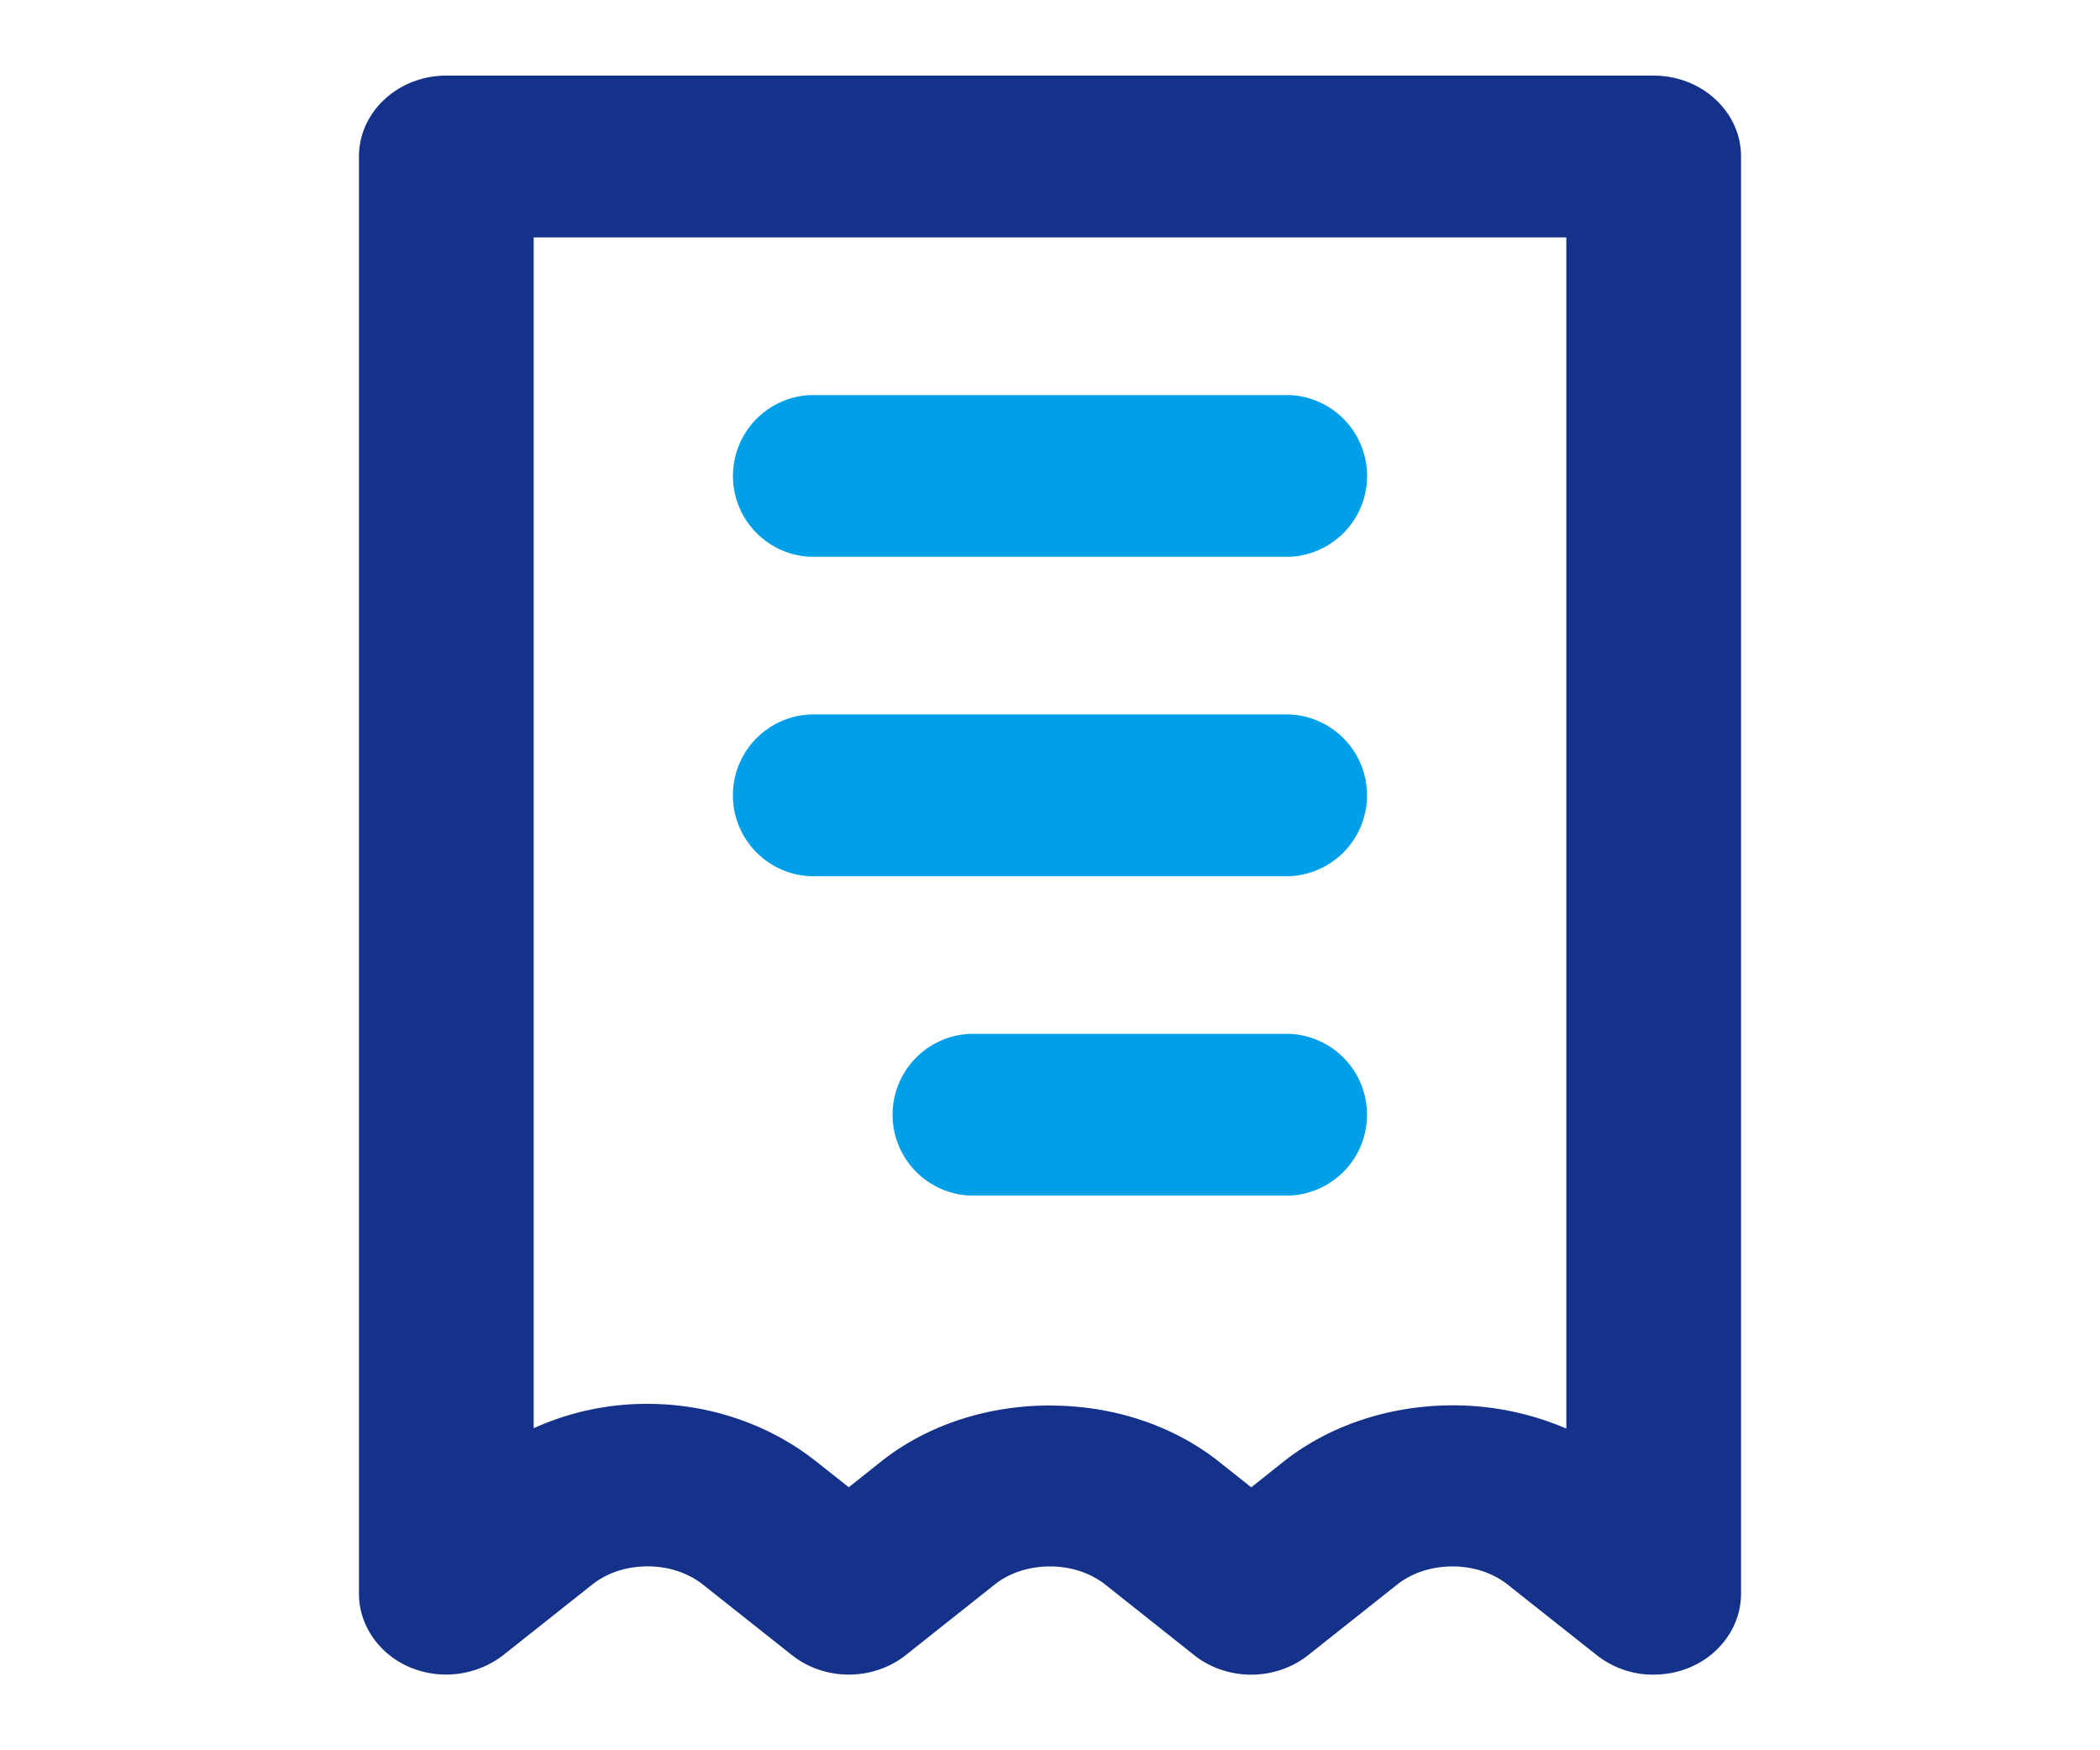 <svg xmlns="http://www.w3.org/2000/svg" viewBox="0 0 30 25"><path fill="#143289" d="M23.624 23.92a1.3 1.3 0 0 1-.812-.278l-1.272-1.007c-.211-.168-.492-.261-.79-.261s-.581.092-.793.261l-1.271 1.008c-.227.179-.515.277-.812.277s-.585-.098-.812-.277l-1.27-1.008c-.212-.168-.493-.261-.792-.261s-.581.092-.792.26l-1.27 1.008c-.227.179-.515.277-.812.277s-.585-.098-.811-.277l-1.272-1.008c-.212-.168-.492-.261-.791-.261s-.581.092-.793.261l-1.271 1.008a1.34 1.34 0 0 1-1.334.172c-.441-.188-.726-.601-.726-1.05V2.235c0-.637.56-1.155 1.248-1.155h17.248c.688 0 1.248.518 1.248 1.155v20.529c0 .45-.285.862-.726 1.05q-.246.105-.522.105ZM15 20.076c.907 0 1.765.286 2.418.805l.457.363.459-.365c.657-.52 1.518-.806 2.425-.806a4.1 4.1 0 0 1 1.617.332V3.391H7.624V20.4a3.9 3.9 0 0 1 1.627-.348c.886 0 1.744.294 2.416.828l.458.363.458-.364c.652-.519 1.511-.804 2.417-.804Z"/><g fill="#009fe8"><path d="M18.421 14.767h-4.562a1.156 1.156 0 0 0 0 2.31h4.562a1.156 1.156 0 0 0 0-2.31M18.421 10.205h-6.843a1.156 1.156 0 0 0 0 2.31h6.843a1.156 1.156 0 0 0 0-2.31M11.579 7.953h6.843a1.156 1.156 0 0 0 0-2.31h-6.843a1.156 1.156 0 0 0 0 2.31"/></g></svg>
